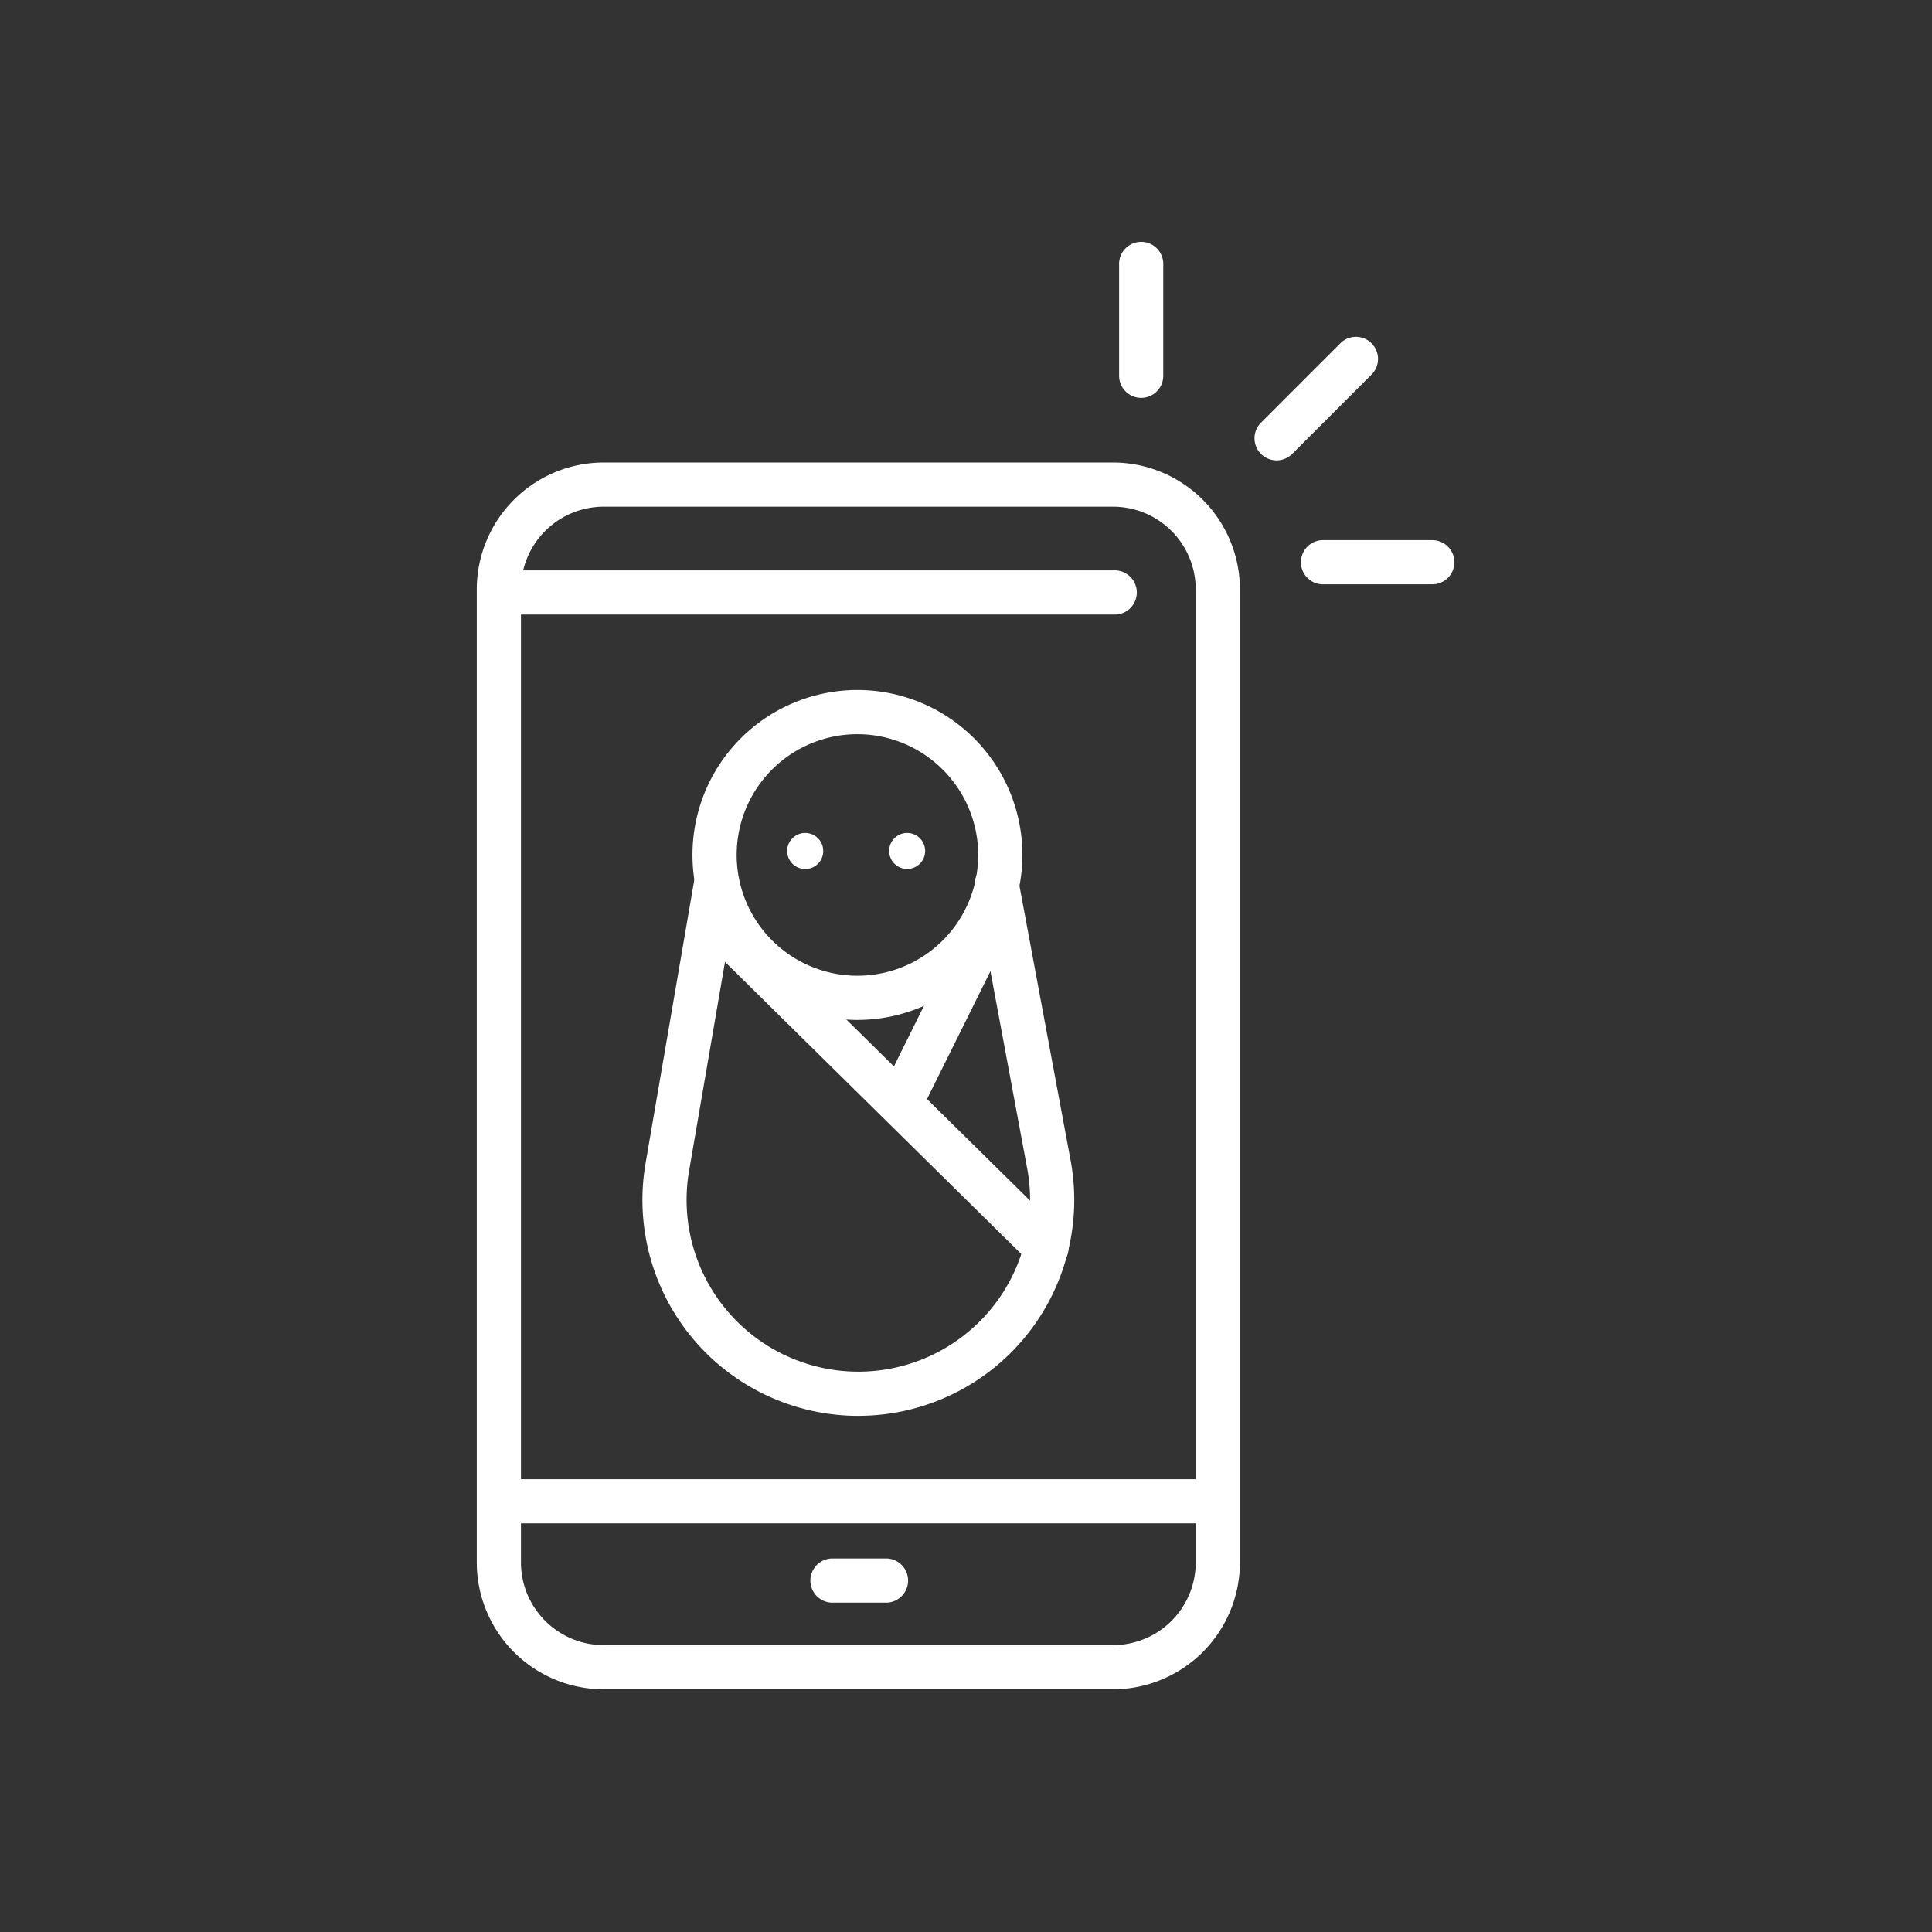 <?xml version="1.0" encoding="utf-8"?><svg id="Vrstva_1" data-name="Vrstva 1" xmlns="http://www.w3.org/2000/svg" viewBox="0 0 57 57"><rect x="0" y="0" width="57" height="57" fill="#333333" stroke="none"/><path d="M32.84,49.839H17.808a3.746,3.746,0,0,1-3.742-3.742V17.388a3.746,3.746,0,0,1,3.742-3.742H32.84a3.746,3.746,0,0,1,3.742,3.742v28.71A3.746,3.746,0,0,1,32.84,49.839Zm-15.032-34.89A2.441,2.441,0,0,0,15.37,17.388v28.71a2.441,2.441,0,0,0,2.438,2.438H32.84a2.441,2.441,0,0,0,2.438-2.438V17.388A2.441,2.441,0,0,0,32.84,14.949Z" fill="#fff"/><path d="M25.297,30.091a4.867,4.867,0,1,1,4.867-4.867A4.872,4.872,0,0,1,25.297,30.091Zm0-8.43a3.563,3.563,0,1,0,3.563,3.563A3.568,3.568,0,0,0,25.297,21.661Z" fill="#fff"/><path d="M25.324,41.772a6.37,6.37,0,0,1-6.278-7.45L20.475,26.01a.652.652,0,1,1,1.284.221L20.33,34.543a5.067,5.067,0,1,0,9.975-.07l-1.534-8.234a.652.652,0,1,1,1.281-.239l1.534,8.234a6.37,6.37,0,0,1-6.263,7.537Z" fill="#fff"/><path d="M30.874,37.467a.65.65,0,0,1-.457-.188l-9.841-9.702a.652.652,0,1,1,.915-.928l9.841,9.702a.652.652,0,0,1-.458,1.116Z" fill="#fff"/><path d="M26.587,33.148a.652.652,0,0,1-.583-.942l2.821-5.684a.652.652,0,1,1,1.167.579l-2.821,5.684A.652.652,0,0,1,26.587,33.148Z" fill="#fff"/><path d="M24.288,25.106a.532.532,0,1,1-.532-.531A.532.532,0,0,1,24.288,25.106Z" fill="#fff"/><path d="M27.295,25.106a.531.531,0,1,1-.531-.531A.532.532,0,0,1,27.295,25.106Z" fill="#fff"/><path d="M35.744,44.944h-20.84a.652.652,0,1,1,0-1.303h20.84a.652.652,0,1,1,0,1.303Z" fill="#fff"/><path d="M32.862,18.131H14.904a.652.652,0,0,1,0-1.303H32.862a.652.652,0,1,1,0,1.303Z" fill="#fff"/><path d="M26.113,47.283H24.535a.652.652,0,0,1,0-1.303h1.579a.652.652,0,1,1,0,1.303Z" fill="#fff"/><path d="M37.663,13.583a.652.652,0,0,1-.461-1.112L39.56,10.113a.652.652,0,0,1,.921.922l-2.357,2.357A.65.65,0,0,1,37.663,13.583Z" fill="#fff"/><path d="M33.669,11.739a.652.652,0,0,1-.652-.652V7.813a.652.652,0,1,1,1.303,0v3.274A.652.652,0,0,1,33.669,11.739Z" fill="#fff"/><path d="M42.282,17.239H39.008a.652.652,0,0,1,0-1.303h3.274a.652.652,0,0,1,0,1.303Z" fill="#fff"/></svg>